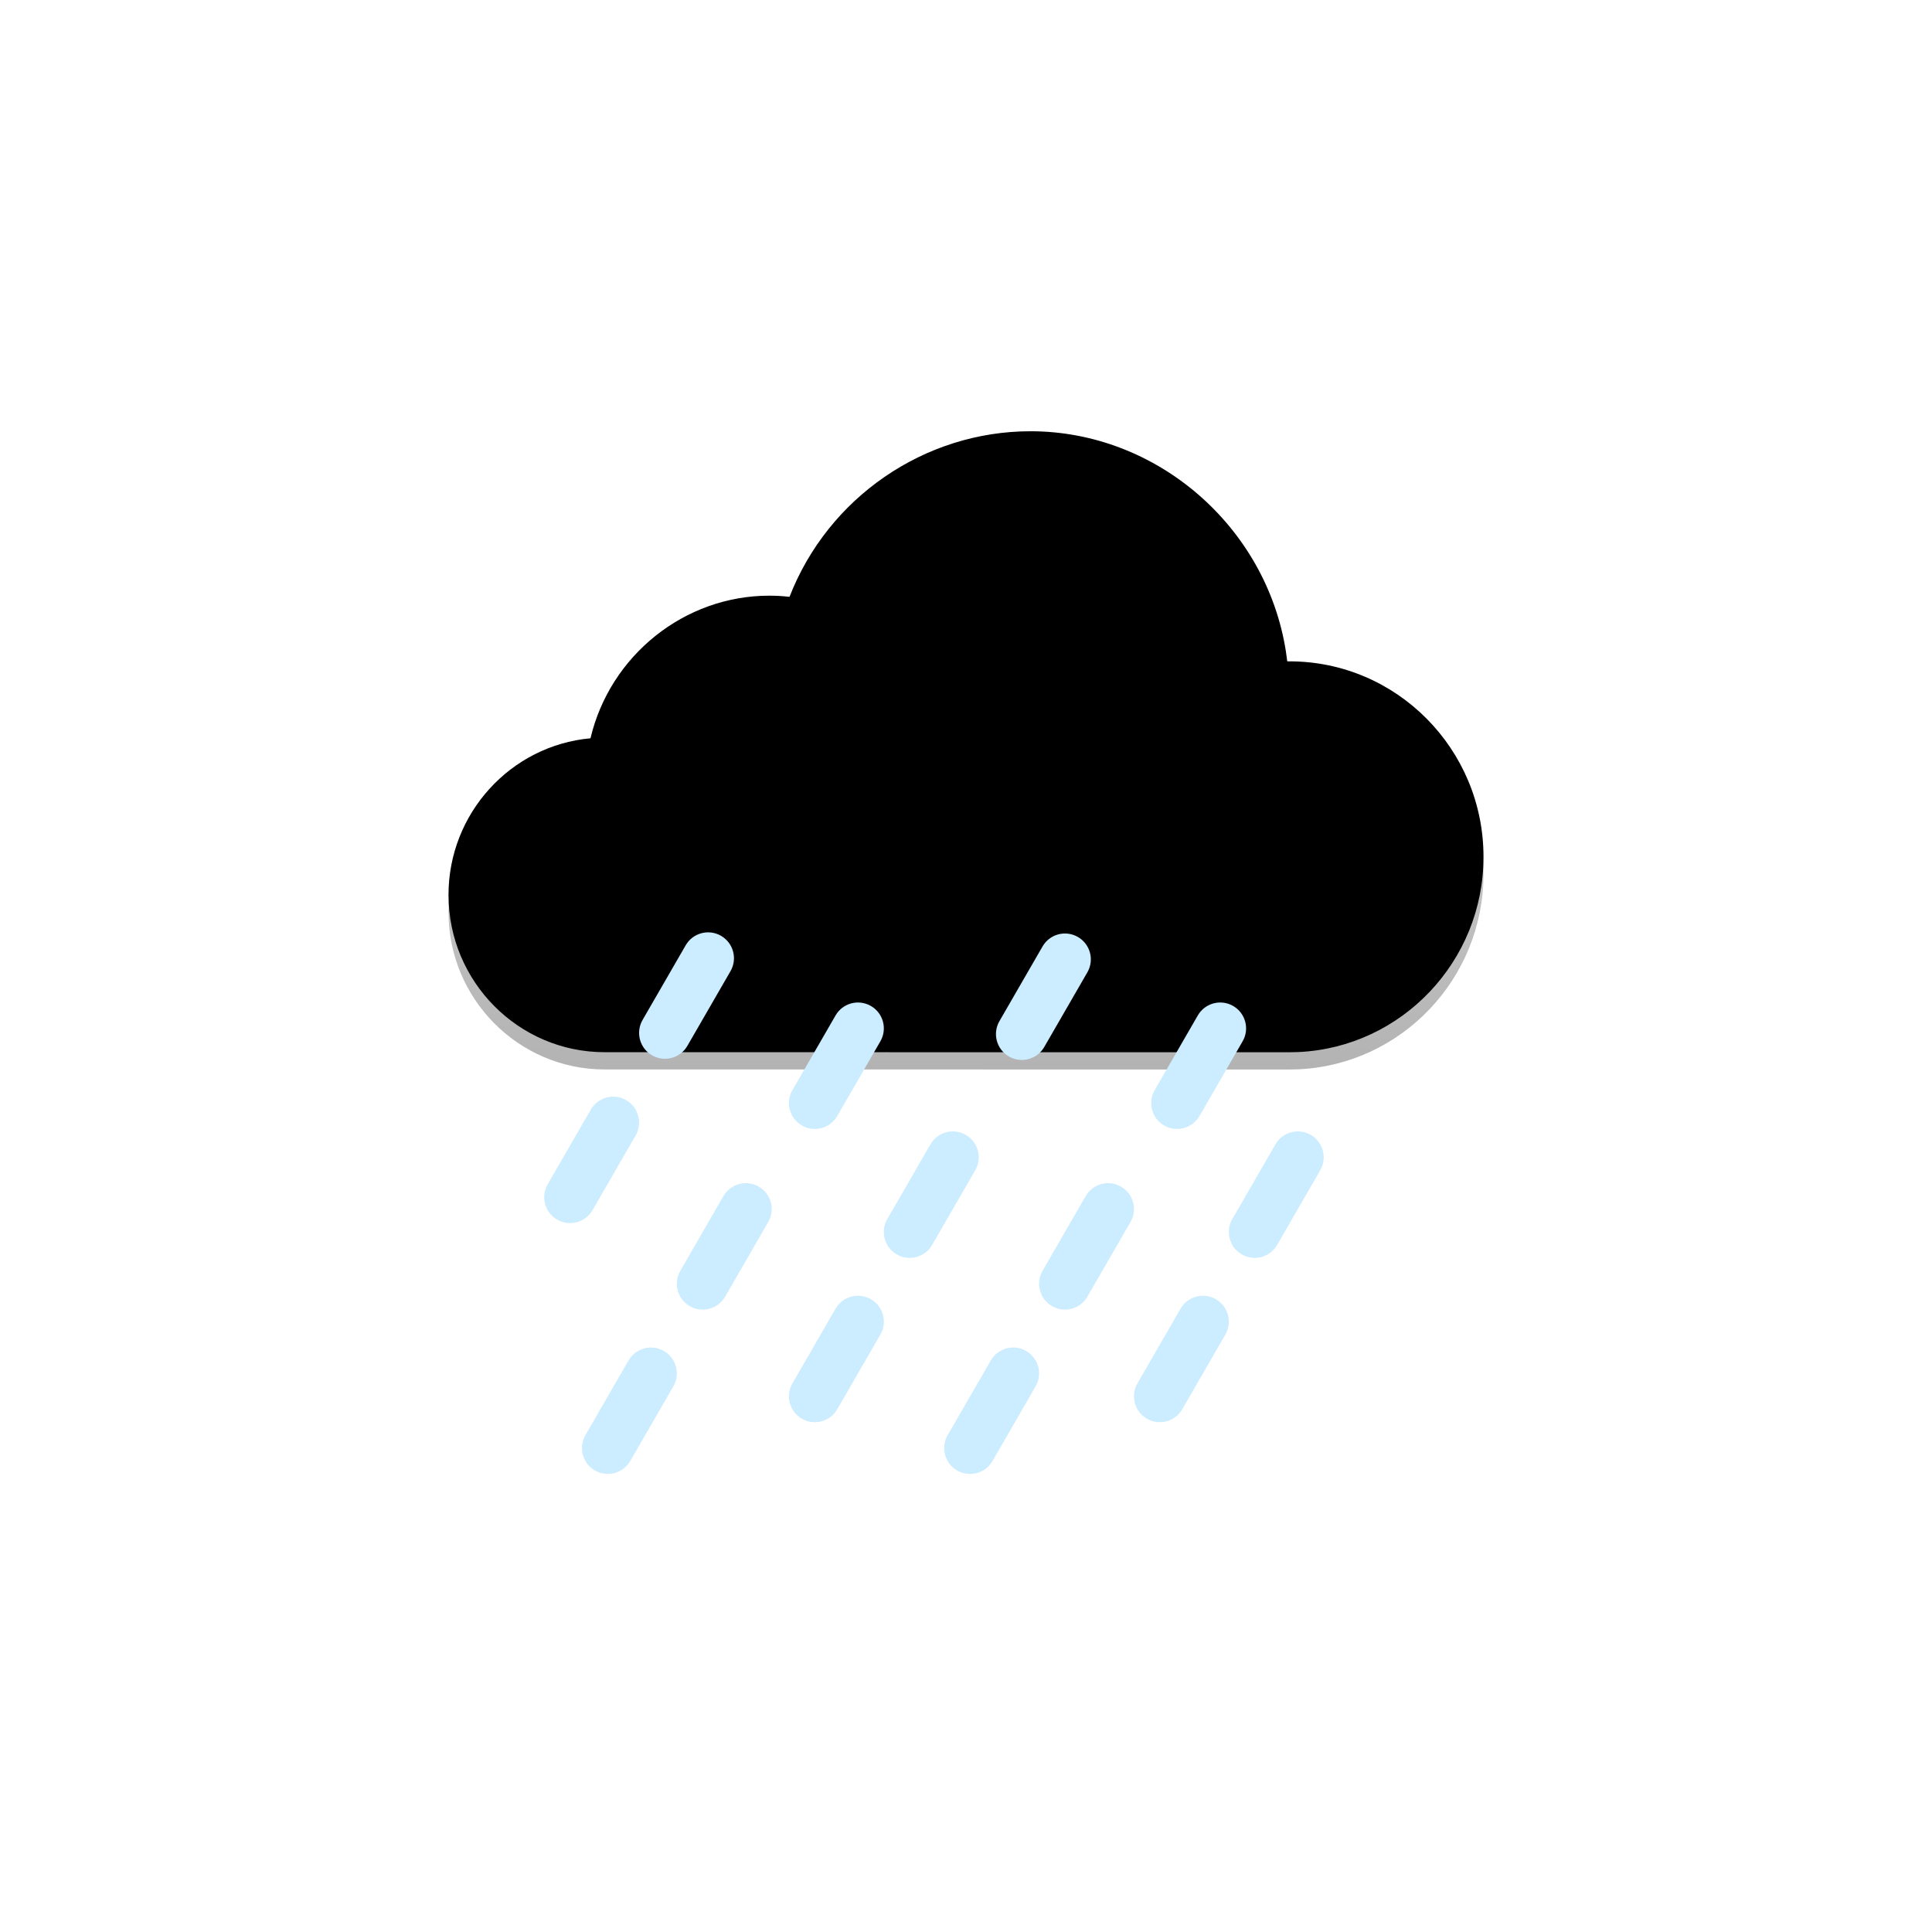<?xml version="1.0" encoding="UTF-8"?>
<svg width="112px" height="112px" viewBox="0 0 112 112" version="1.1" xmlns="http://www.w3.org/2000/svg" xmlns:xlink="http://www.w3.org/1999/xlink">
    <title>icon/weather/regenbuien</title>
    <defs>
        <linearGradient x1="50%" y1="0%" x2="50%" y2="100%" id="linearGradient-1">
            <stop stop-color="#E6E6E6" offset="0%"></stop>
            <stop stop-color="#B3B3B3" offset="100%"></stop>
        </linearGradient>
        <path d="M59.739,26 C67.075,26 73.414,31.537 74.545,38.764 L74.623,39.338 L74.756,39.339 C80.957,39.339 86,44.421 86,50.671 C86,56.74 81.24,61.709 75.284,61.988 L74.756,62 L35.05,61.997 C30.06,61.997 26,57.906 26,52.879 C26,48.161 29.595,44.22 34.231,43.799 C35.366,38.995 39.679,35.532 44.593,35.532 C44.966,35.532 45.355,35.551 45.769,35.599 C48.005,29.845 53.586,26 59.739,26 Z" id="path-2"></path>
        <filter x="-0.8%" y="-1.4%" width="101.7%" height="102.8%" filterUnits="objectBoundingBox" id="filter-3">
            <feOffset dx="0" dy="-1" in="SourceAlpha" result="shadowOffsetInner1"></feOffset>
            <feComposite in="shadowOffsetInner1" in2="SourceAlpha" operator="arithmetic" k2="-1" k3="1" result="shadowInnerInner1"></feComposite>
            <feColorMatrix values="0 0 0 0 0   0 0 0 0 0   0 0 0 0 0  0 0 0 0.05 0" type="matrix" in="shadowInnerInner1"></feColorMatrix>
        </filter>
    </defs>
    <g id="icon/weather/regenbuien" stroke="none" stroke-width="1" fill="none" fill-rule="evenodd">
        <g id="Path">
            <use fill="url(#linearGradient-1)" fill-rule="evenodd" xlink:href="#path-2"></use>
            <use fill="black" fill-opacity="1" filter="url(#filter-3)" xlink:href="#path-2"></use>
        </g>
        <path d="M59.487,78.317 C60.204,78.731 60.45,79.649 60.036,80.366 L57.536,84.696 C57.121,85.414 56.204,85.659 55.487,85.245 C54.769,84.831 54.523,83.914 54.938,83.196 L57.438,78.866 C57.852,78.149 58.769,77.903 59.487,78.317 Z M38.487,78.317 C39.204,78.731 39.45,79.649 39.036,80.366 L36.536,84.696 C36.121,85.414 35.204,85.659 34.487,85.245 C33.769,84.831 33.523,83.914 33.938,83.196 L36.438,78.866 C36.852,78.149 37.769,77.903 38.487,78.317 Z M70.487,75.317 C71.204,75.731 71.45,76.649 71.036,77.366 L68.536,81.696 C68.121,82.414 67.204,82.659 66.487,82.245 C65.769,81.831 65.523,80.914 65.938,80.196 L68.438,75.866 C68.852,75.149 69.769,74.903 70.487,75.317 Z M50.487,75.317 C51.204,75.731 51.45,76.649 51.036,77.366 L48.536,81.696 C48.121,82.414 47.204,82.659 46.487,82.245 C45.769,81.831 45.523,80.914 45.938,80.196 L48.438,75.866 C48.852,75.149 49.769,74.903 50.487,75.317 Z M64.987,68.791 C65.704,69.205 65.95,70.122 65.536,70.84 L63.036,75.17 C62.621,75.887 61.704,76.133 60.987,75.719 C60.269,75.305 60.023,74.387 60.438,73.67 L62.938,69.34 C63.352,68.622 64.269,68.376 64.987,68.791 Z M43.987,68.791 C44.704,69.205 44.95,70.122 44.536,70.84 L42.036,75.17 C41.621,75.887 40.704,76.133 39.987,75.719 C39.269,75.305 39.023,74.387 39.438,73.67 L41.938,69.34 C42.352,68.622 43.269,68.376 43.987,68.791 Z M75.987,65.791 C76.704,66.205 76.95,67.122 76.536,67.84 L74.036,72.17 C73.621,72.887 72.704,73.133 71.987,72.719 C71.269,72.305 71.023,71.387 71.438,70.67 L73.938,66.34 C74.352,65.622 75.269,65.376 75.987,65.791 Z M55.987,65.791 C56.704,66.205 56.95,67.122 56.536,67.84 L54.036,72.17 C53.621,72.887 52.704,73.133 51.987,72.719 C51.269,72.305 51.023,71.387 51.438,70.67 L53.938,66.34 C54.352,65.622 55.269,65.376 55.987,65.791 Z M36.299,63.776 C37.016,64.19 37.262,65.108 36.848,65.825 L34.348,70.155 C33.934,70.873 33.016,71.119 32.299,70.704 C31.582,70.29 31.336,69.373 31.75,68.655 L34.25,64.325 C34.664,63.608 35.582,63.362 36.299,63.776 Z M71.487,58.317 C72.204,58.731 72.45,59.649 72.036,60.366 L69.536,64.696 C69.121,65.414 68.204,65.659 67.487,65.245 C66.769,64.831 66.523,63.914 66.938,63.196 L69.438,58.866 C69.852,58.149 70.769,57.903 71.487,58.317 Z M50.487,58.317 C51.204,58.731 51.45,59.649 51.036,60.366 L48.536,64.696 C48.121,65.414 47.204,65.659 46.487,65.245 C45.769,64.831 45.523,63.914 45.938,63.196 L48.438,58.866 C48.852,58.149 49.769,57.903 50.487,58.317 Z M62.487,54.317 C63.204,54.731 63.45,55.649 63.036,56.366 L60.536,60.696 C60.121,61.414 59.204,61.659 58.487,61.245 C57.769,60.831 57.523,59.914 57.938,59.196 L60.438,54.866 C60.852,54.149 61.769,53.903 62.487,54.317 Z M41.799,54.25 C42.516,54.664 42.762,55.582 42.348,56.299 L39.848,60.629 C39.434,61.347 38.516,61.592 37.799,61.178 C37.082,60.764 36.836,59.847 37.25,59.129 L39.75,54.799 C40.164,54.082 41.082,53.836 41.799,54.25 Z" id="Combined-Shape" fill="#CCECFF"></path>
    </g>
</svg>